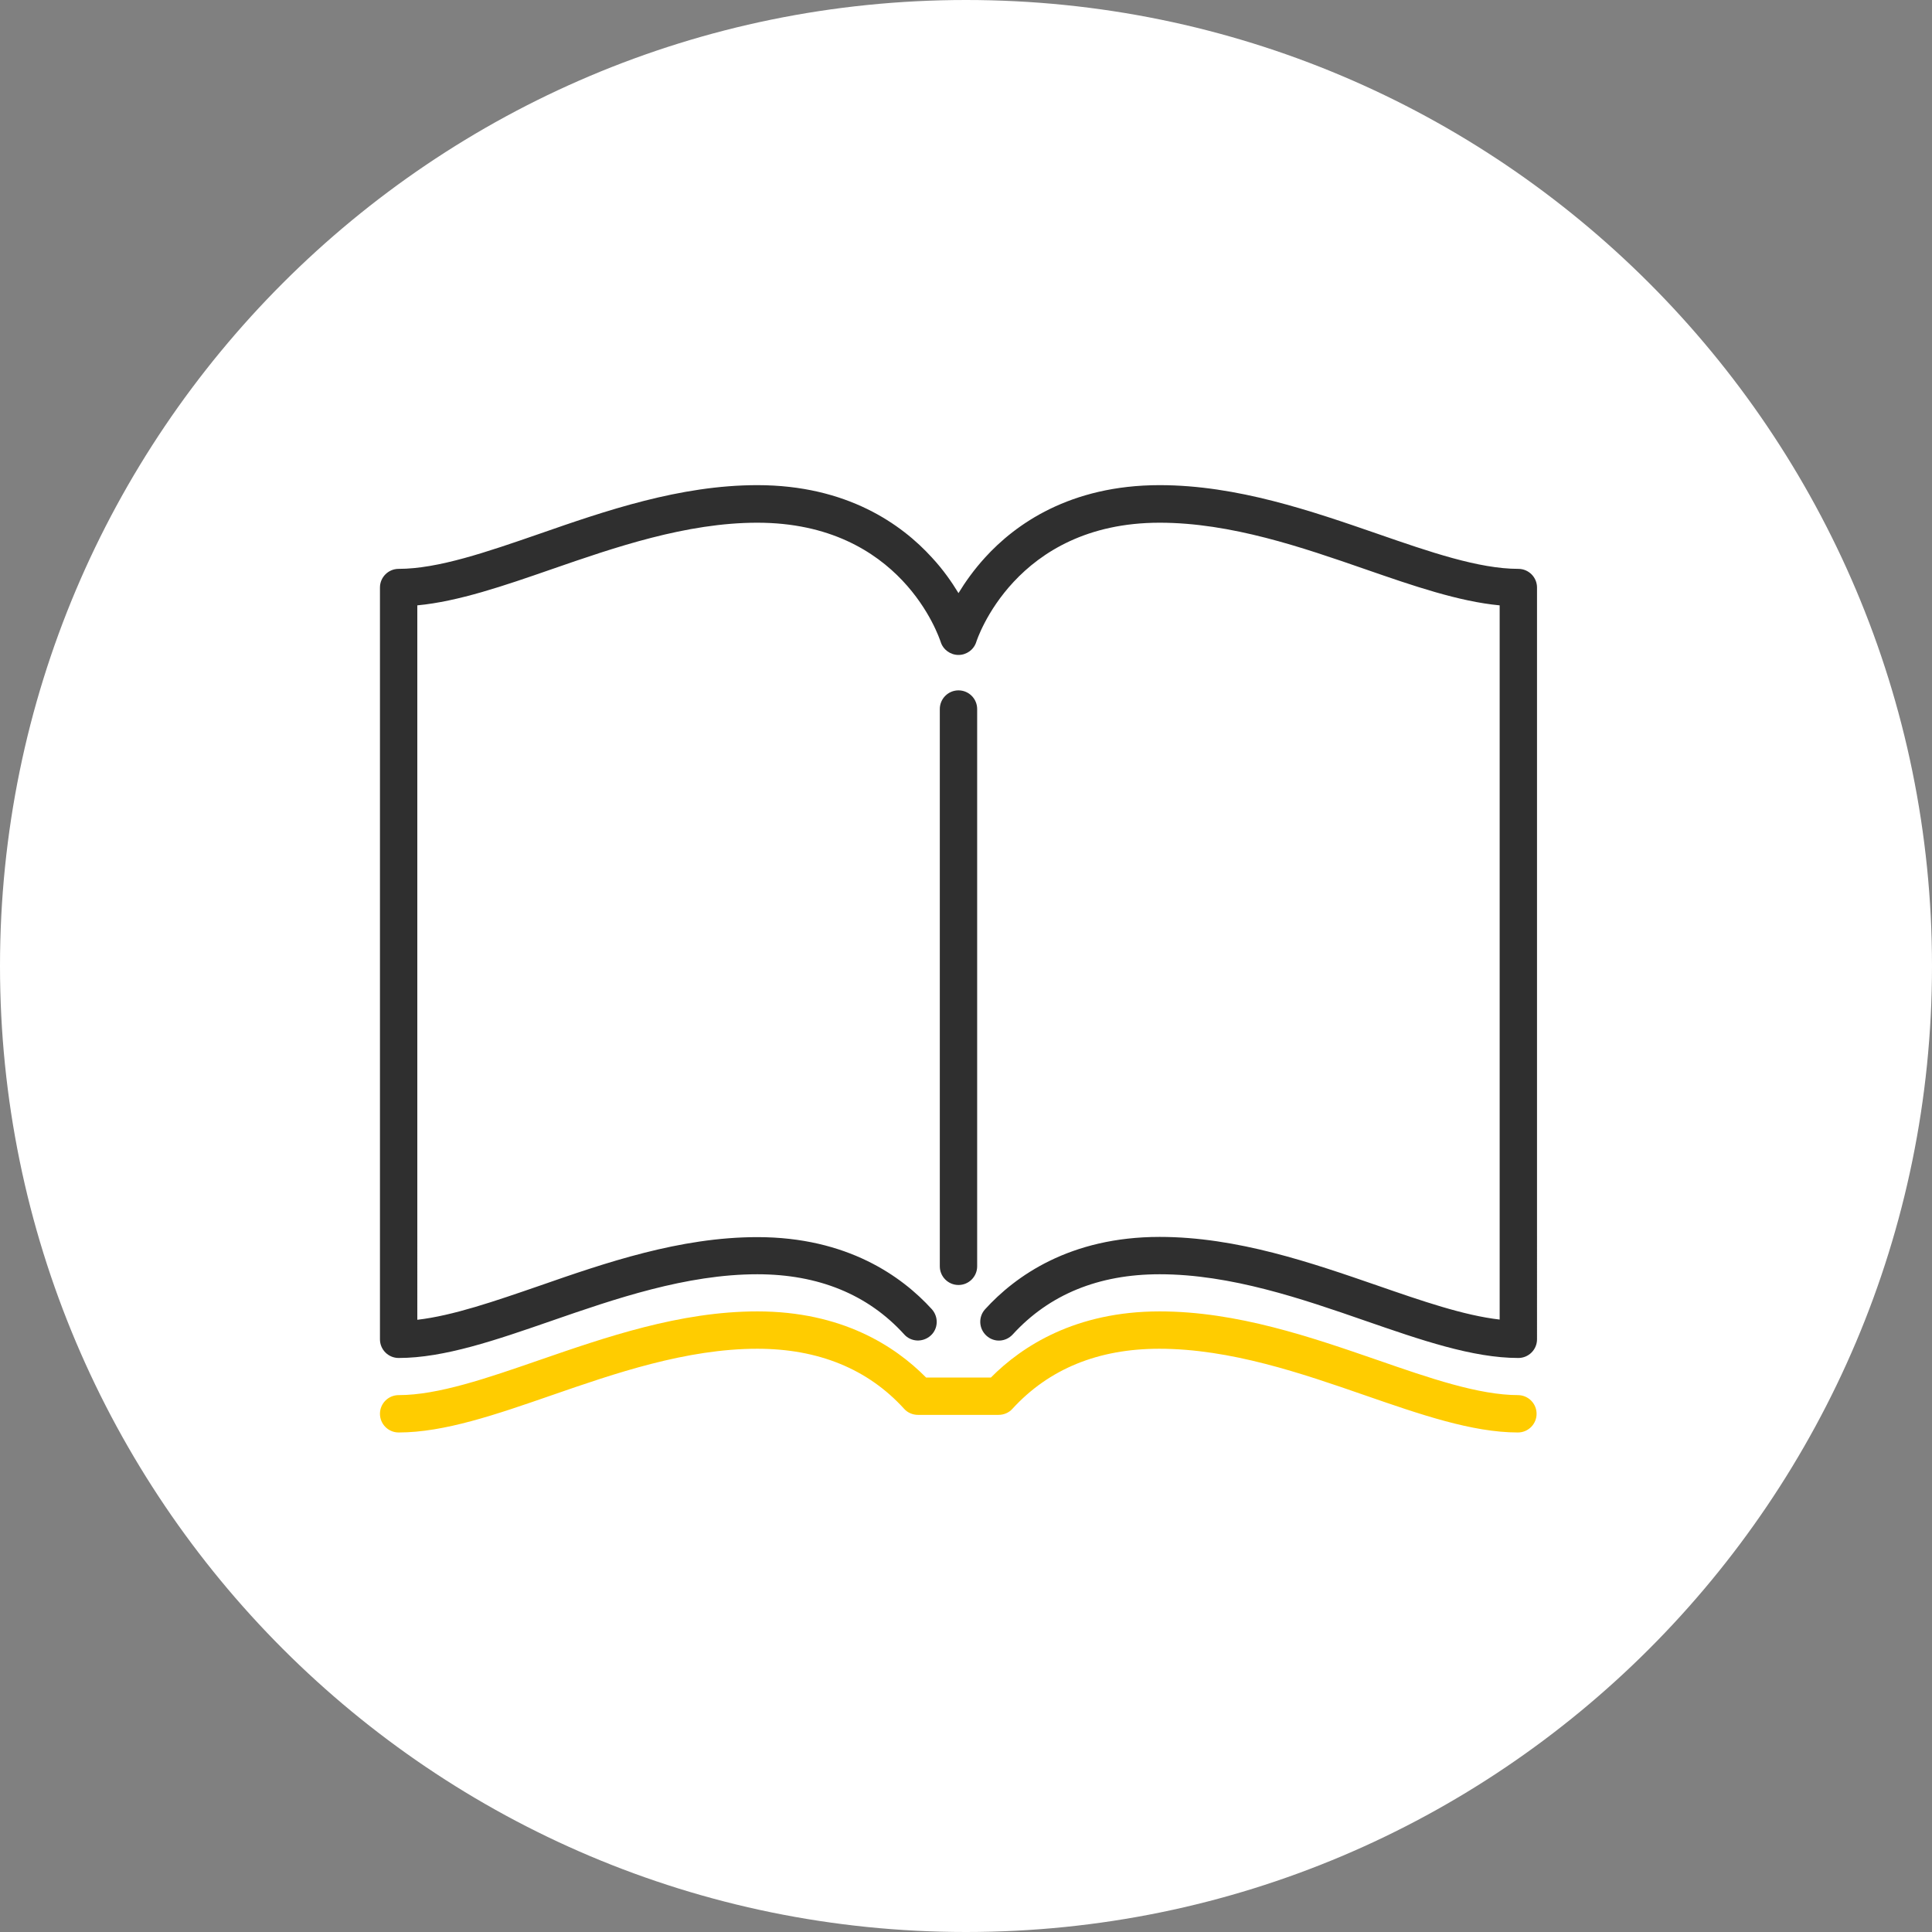 <?xml version="1.0" encoding="UTF-8"?>
<svg id="Calque_1" data-name="Calque 1" xmlns="http://www.w3.org/2000/svg" viewBox="0 0 90 90">
  <rect x="0" y="0" width="90" height="90" fill="#808080" stroke="none"/>
  <path d="m45,0h0c24.85,0,45,20.15,45,45h0c0,24.85-20.15,45-45,45h0C20.15,90,0,69.85,0,45h0C0,20.15,20.15,0,45,0Z" fill="#fff"/>
  <path d="m45.52,58.99v-25.96c0-.48-.39-.87-.87-.87s-.87.39-.87.87v25.96c0,.48.39.87.87.87s.87-.39.87-.87Z" fill="#2f2f2f"/>
  <path d="m70.73,26.5c-1.84,0-4.13-.79-6.55-1.63-3.07-1.06-6.55-2.27-10.16-2.27-4.18,0-6.73,1.83-8.13,3.37-.52.57-.93,1.15-1.24,1.66-.31-.51-.71-1.09-1.24-1.66-1.4-1.54-3.95-3.37-8.13-3.37-3.61,0-7.09,1.2-10.16,2.27-2.43.84-4.71,1.63-6.55,1.63-.48,0-.87.39-.87.87v35.02c0,.48.39.87.87.87,2.13,0,4.55-.84,7.12-1.73,2.94-1.02,6.28-2.17,9.59-2.17,2.84,0,5.15.94,6.84,2.8.32.36.87.38,1.23.06.36-.32.38-.87.06-1.23-1.4-1.54-3.95-3.36-8.13-3.36-3.61,0-7.09,1.2-10.16,2.27-2.06.71-4.02,1.39-5.68,1.58V28.2c1.91-.18,4.03-.91,6.25-1.68,2.94-1.02,6.28-2.17,9.59-2.17,6.71,0,8.46,5.33,8.54,5.55.11.36.45.61.83.61s.72-.25.83-.61c.02-.06,1.78-5.55,8.54-5.55,3.32,0,6.65,1.15,9.59,2.17,2.22.77,4.34,1.5,6.25,1.68v33.27c-1.67-.19-3.63-.87-5.68-1.58-3.07-1.06-6.55-2.27-10.16-2.27-4.18,0-6.73,1.83-8.13,3.37-.32.35-.3.9.06,1.23s.9.3,1.23-.06c1.7-1.86,4-2.8,6.84-2.8,3.32,0,6.65,1.15,9.59,2.17,2.57.89,4.99,1.73,7.12,1.73.48,0,.87-.39.87-.87V27.37c0-.48-.39-.87-.87-.87Z" fill="#2f2f2f"/>
  <path d="m70.73,64.99c-1.84,0-4.13-.79-6.55-1.63-3.07-1.06-6.55-2.27-10.16-2.27-3.92,0-6.41,1.62-7.86,3.08h-3.02c-1.45-1.47-3.93-3.08-7.86-3.08-3.61,0-7.09,1.21-10.16,2.27-2.43.84-4.71,1.63-6.55,1.63-.48,0-.87.39-.87.87s.39.87.87.87c2.13,0,4.55-.84,7.12-1.73,2.94-1.02,6.28-2.17,9.59-2.17,2.84,0,5.15.94,6.84,2.8.16.18.4.28.64.28h3.76c.24,0,.48-.1.64-.28,1.7-1.86,4-2.8,6.84-2.8,3.32,0,6.65,1.15,9.59,2.17,2.57.89,4.99,1.73,7.12,1.73.48,0,.87-.39.87-.87s-.39-.87-.87-.87Z" fill="#fc0"/>
</svg>